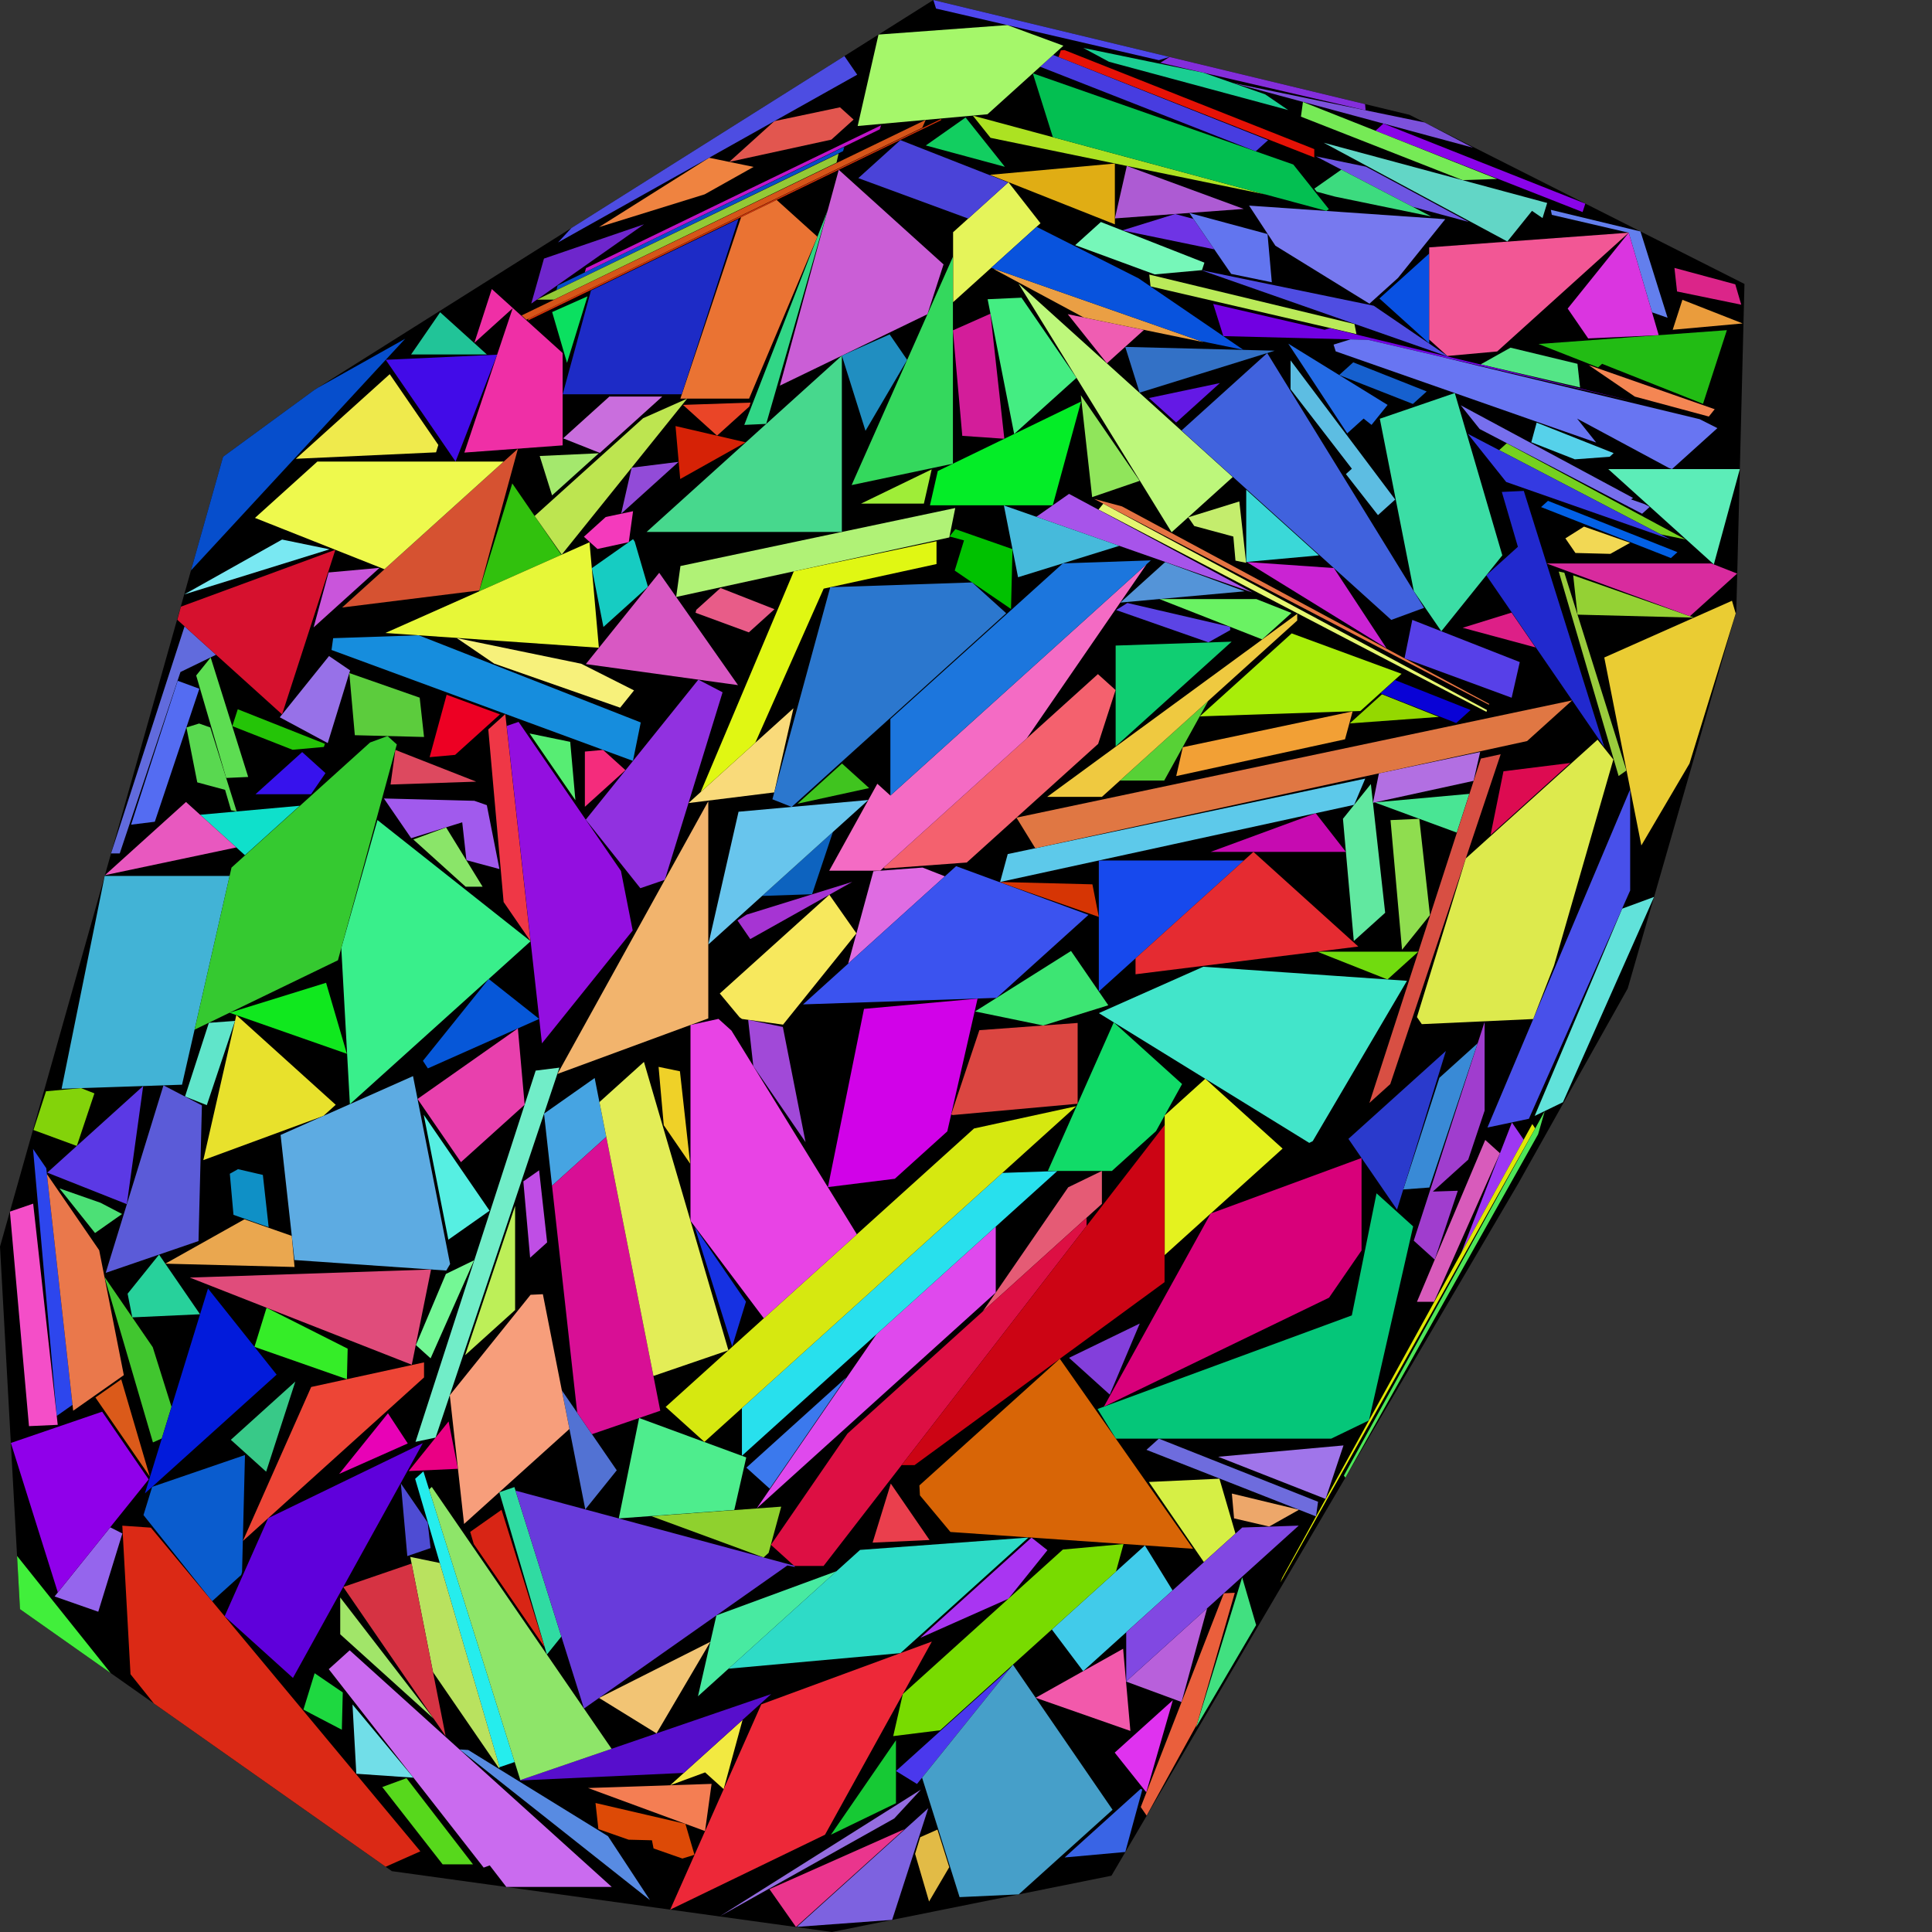 <?xml version="1.0" encoding="utf-8"?><svg id="zoom-svg" xmlns="http://www.w3.org/2000/svg" viewBox="0 0 100 100" width="100%" height="100%" teamName="SmartPlacer" nbItem="293" value="293" best="293" nameSolution="jigsaw_cf1_fa228ab6_337.cgshop2024_instance.sol293.json" areacontainer="1.65462e+16" areaoccupied="1.28616e+16"><rect x="0" y="0" width="100" height="100" fill="#333333" stroke="none"/><polygon points="43.062,100 20.282,96.851 1.035,83.29 0,64.524 11.547,23.64 16.262,20.188 48.311,0 72.953,5.942 90.293,14.697 89.871,31.643 84.25,51.163 78.583,61.261 57.528,97.087 " fill="black" stroke-width="0.5" /><polygon points="35.322,12.712 27.319,16.594 27.364,16.491 35.376,12.614 47.03,6.974 48.712,6.16 48.713,6.218 46.969,7.063 " fill="rgb(216,50,8)" colorValue="rgb(127,127,0)" colorValueArea="rgb(0,255,0)" colorIndice="rgb(216,50,8)" ></polygon><polygon points="28.579,16.152 30.409,15.339 29.349,18.782 " fill="rgb(11,224,96)" colorValue="rgb(127,127,0)" colorValueArea="rgb(117,137,0)" colorIndice="rgb(11,224,96)" ></polygon><polygon points="87.081,15.517 90.199,16.741 86.579,17.069 " fill="rgb(234,156,60)" colorValue="rgb(127,127,0)" colorValueArea="rgb(117,137,0)" colorIndice="rgb(234,156,60)" ></polygon><polygon points="4.919,63.821 3.079,61.512 5.205,62.256 6.318,62.837 " fill="rgb(76,224,118)" colorValue="rgb(127,127,0)" colorValueArea="rgb(117,137,0)" colorIndice="rgb(76,224,118)" ></polygon><polygon points="75.707,32.494 78.24,31.708 79.477,33.51 " fill="rgb(221,31,135)" colorValue="rgb(127,127,0)" colorValueArea="rgb(119,135,0)" colorIndice="rgb(221,31,135)" ></polygon><polygon points="45.537,6.694 30.27,14.099 30.331,13.877 45.604,6.486 " fill="rgb(192,20,201)" colorValue="rgb(127,127,0)" colorValueArea="rgb(122,132,0)" colorIndice="rgb(192,20,201)" ></polygon><polygon points="32.693,24.208 35.124,23.905 32.15,26.591 " fill="rgb(146,75,216)" colorValue="rgb(127,127,0)" colorValueArea="rgb(122,132,0)" colorIndice="rgb(146,75,216)" ></polygon><polygon points="60.877,21.871 59.471,20.602 63.14,19.828 " fill="rgb(100,25,229)" colorValue="rgb(127,127,0)" colorValueArea="rgb(124,130,0)" colorIndice="rgb(100,25,229)" ></polygon><polygon points="83.351,28.668 81.544,28.622 81.024,27.865 81.987,27.258 84.375,28.094 " fill="rgb(242,216,84)" colorValue="rgb(127,127,0)" colorValueArea="rgb(125,129,0)" colorIndice="rgb(242,216,84)" ></polygon><polygon points="47.82,26.066 44.569,26.066 48.224,24.294 " fill="rgb(159,237,56)" colorValue="rgb(127,127,0)" colorValueArea="rgb(125,129,0)" colorIndice="rgb(159,237,56)" ></polygon><polygon points="43.582,39.521 44.988,40.791 41.282,41.599 " fill="rgb(64,196,31)" colorValue="rgb(127,127,0)" colorValueArea="rgb(127,127,0)" colorIndice="rgb(64,196,31)" ></polygon><polygon points="28.858,14.782 43.699,7.6 43.639,7.821 28.805,15.015 " fill="rgb(8,75,201)" colorValue="rgb(127,127,0)" colorValueArea="rgb(128,126,0)" colorIndice="rgb(8,75,201)" ></polygon><polygon points="35.35,20.957 38.849,20.839 38.783,21.043 37.114,22.55 " fill="rgb(234,69,39)" colorValue="rgb(127,127,0)" colorValueArea="rgb(131,123,0)" colorIndice="rgb(234,69,39)" ></polygon><polygon points="86.824,28.58 86.486,28.885 79.765,26.246 80.123,25.923 " fill="rgb(2,96,229)" colorValue="rgb(127,127,0)" colorValueArea="rgb(131,123,0)" colorIndice="rgb(2,96,229)" ></polygon><polygon points="31.354,26.759 32.767,26.46 32.546,28.062 30.925,28.415 30.222,27.781 " fill="rgb(244,58,188)" colorValue="rgb(127,127,0)" colorValueArea="rgb(133,121,0)" colorIndice="rgb(244,58,188)" ></polygon><polygon points="22.139,78.81 22.286,80.129 21.082,80.542 20.748,76.784 " fill="rgb(78,76,211)" colorValue="rgb(127,127,0)" colorValueArea="rgb(134,120,0)" colorIndice="rgb(78,76,211)" ></polygon><polygon points="29.514,38.398 29.783,41.418 27.411,37.965 " fill="rgb(87,237,115)" colorValue="rgb(127,127,0)" colorValueArea="rgb(135,119,0)" colorIndice="rgb(87,237,115)" ></polygon><polygon points="23.22,73.573 23.703,76.024 21.154,76.142 " fill="rgb(234,0,132)" colorValue="rgb(127,127,0)" colorValueArea="rgb(136,118,0)" colorIndice="rgb(234,0,132)" ></polygon><polygon points="30.994,23.461 28.575,25.641 27.935,23.602 " fill="rgb(164,232,109)" colorValue="rgb(127,127,0)" colorValueArea="rgb(137,117,0)" colorIndice="rgb(164,232,109)" ></polygon><polygon points="74.475,37.107 69.863,37.443 71.531,35.938 " fill="rgb(148,216,0)" colorValue="rgb(127,127,0)" colorValueArea="rgb(138,116,0)" colorIndice="rgb(148,216,0)" ></polygon><polygon points="75.629,64.86 78.256,58.101 78.866,58.988 " fill="rgb(158,55,242)" colorValue="rgb(127,127,0)" colorValueArea="rgb(139,115,0)" colorIndice="rgb(158,55,242)" ></polygon><polygon points="37.262,99.185 47.667,92.63 46.285,94.125 " fill="rgb(148,109,224)" colorValue="rgb(127,127,0)" colorValueArea="rgb(140,114,0)" colorIndice="rgb(148,109,224)" ></polygon><polygon points="65.692,79.013 63.875,78.591 63.761,77.306 67.236,78.144 " fill="rgb(237,167,106)" colorValue="rgb(127,127,0)" colorValueArea="rgb(142,112,0)" colorIndice="rgb(237,167,106)" ></polygon><polygon points="82.229,18.898 88.753,21.181 88.449,21.56 84.618,20.528 " fill="rgb(244,134,83)" colorValue="rgb(127,127,0)" colorValueArea="rgb(147,107,0)" colorIndice="rgb(244,134,83)" ></polygon><polygon points="88.377,14.328 89.818,14.716 90.127,15.771 88.6,15.457 86.804,15.087 86.669,13.867 " fill="rgb(219,37,137)" colorValue="rgb(127,127,0)" colorValueArea="rgb(148,106,0)" colorIndice="rgb(219,37,137)" ></polygon><polygon points="27.904,60.575 28.319,64.306 27.439,65.1 27.088,61.149 " fill="rgb(191,78,229)" colorValue="rgb(127,127,0)" colorValueArea="rgb(149,105,0)" colorIndice="rgb(191,78,229)" ></polygon><polygon points="32.373,39.862 30.273,41.759 30.273,38.901 31.214,38.815 " fill="rgb(244,44,124)" colorValue="rgb(127,127,0)" colorValueArea="rgb(149,105,0)" colorIndice="rgb(244,44,124)" ></polygon><polygon points="73.846,20.262 73.13,20.908 69.316,19.411 70.043,18.754 " fill="rgb(22,96,206)" colorValue="rgb(127,127,0)" colorValueArea="rgb(150,104,0)" colorIndice="rgb(22,96,206)" ></polygon><polygon points="20.081,73.151 21.106,74.713 17.555,76.29 " fill="rgb(232,2,182)" colorValue="rgb(127,127,0)" colorValueArea="rgb(151,103,0)" colorIndice="rgb(232,2,182)" ></polygon><polygon points="17.742,87.6 17.694,89.531 16.13,88.715 15.707,88.487 16.286,86.606 " fill="rgb(30,216,64)" colorValue="rgb(127,127,0)" colorValueArea="rgb(151,103,0)" colorIndice="rgb(30,216,64)" ></polygon><polygon points="83.523,23.454 83.315,23.643 81.514,23.775 79.26,22.891 79.537,21.874 " fill="rgb(86,209,234)" colorValue="rgb(127,127,0)" colorValueArea="rgb(153,101,0)" colorIndice="rgb(86,209,234)" ></polygon><polygon points="16.232,32.475 17.007,29.631 19.645,29.392 " fill="rgb(201,85,219)" colorValue="rgb(127,127,0)" colorValueArea="rgb(153,101,0)" colorIndice="rgb(201,85,219)" ></polygon><polygon points="79.311,58.18 79.463,58.405 66.269,81.911 66.366,81.667 " fill="rgb(224,232,4)" colorValue="rgb(127,127,0)" colorValueArea="rgb(155,99,0)" colorIndice="rgb(224,232,4)" ></polygon><polygon points="68.182,49.258 73.411,49.258 71.816,50.697 " fill="rgb(113,219,15)" colorValue="rgb(127,127,0)" colorValueArea="rgb(156,98,0)" colorIndice="rgb(113,219,15)" ></polygon><polygon points="60.061,3.247 60.536,2.948 70.656,5.389 70.685,5.71 " fill="rgb(132,46,219)" colorValue="rgb(127,127,0)" colorValueArea="rgb(156,98,0)" colorIndice="rgb(132,46,219)" ></polygon><polygon points="49.133,96.644 48.088,98.423 47.365,95.955 47.63,95.094 48.522,94.698 " fill="rgb(226,187,70)" colorValue="rgb(127,127,0)" colorValueArea="rgb(156,98,0)" colorIndice="rgb(226,187,70)" ></polygon><polygon points="64.365,27.913 64.5,29.132 63.948,29.018 63.837,27.771 61.814,27.226 61.504,26.775 63.688,26.098 64.147,25.955 " fill="rgb(196,237,109)" colorValue="rgb(127,127,0)" colorValueArea="rgb(157,97,0)" colorIndice="rgb(196,237,109)" ></polygon><polygon points="76.117,36.75 75.372,37.423 71.448,35.883 72.206,35.199 " fill="rgb(9,2,214)" colorValue="rgb(127,127,0)" colorValueArea="rgb(157,97,0)" colorIndice="rgb(9,2,214)" ></polygon><polygon points="16.817,38.499 16.763,38.662 15.142,38.808 12.024,37.584 12.307,36.711 " fill="rgb(36,196,7)" colorValue="rgb(127,127,0)" colorValueArea="rgb(158,96,0)" colorIndice="rgb(36,196,7)" ></polygon><polygon points="85.504,13.866 85.875,15.05 86.314,16.447 85.509,16.166 85.241,15.247 84.831,13.849 84.302,12.044 80.322,11.121 80.27,10.861 84.236,11.817 84.911,11.98 84.981,12.201 " fill="rgb(99,127,237)" colorValue="rgb(127,127,0)" colorValueArea="rgb(159,95,0)" colorIndice="rgb(99,127,237)" ></polygon><polygon points="63.788,4.289 73.736,6.338 76.24,7.644 " fill="rgb(124,81,219)" colorValue="rgb(127,127,0)" colorValueArea="rgb(160,94,0)" colorIndice="rgb(124,81,219)" ></polygon><polygon points="38.834,48.606 38.171,47.641 38.645,47.342 44.115,45.645 " fill="rgb(166,52,211)" colorValue="rgb(127,127,0)" colorValueArea="rgb(160,94,0)" colorIndice="rgb(166,52,211)" ></polygon><polygon points="20.215,40.607 20.463,38.815 24.648,40.458 " fill="rgb(221,73,95)" colorValue="rgb(127,127,0)" colorValueArea="rgb(160,94,0)" colorIndice="rgb(221,73,95)" ></polygon><polygon points="37.827,91.249 37.457,92.606 36.496,91.739 34.687,92.405 35.96,91.255 38.435,89.021 " fill="rgb(242,233,65)" colorValue="rgb(127,127,0)" colorValueArea="rgb(161,93,0)" colorIndice="rgb(242,233,65)" ></polygon><polygon points="61.768,11.33 62.85,12.906 58.089,11.925 60.825,11.076 " fill="rgb(111,52,229)" colorValue="rgb(127,127,0)" colorValueArea="rgb(161,93,0)" colorIndice="rgb(111,52,229)" ></polygon><polygon points="80.97,29.643 84.184,39.881 83.779,40.166 80.68,29.583 " fill="rgb(154,204,61)" colorValue="rgb(127,127,0)" colorValueArea="rgb(161,93,0)" colorIndice="rgb(154,204,61)" ></polygon><polygon points="6.276,71.395 7.753,76.425 4.939,72.334 " fill="rgb(219,90,26)" colorValue="rgb(127,127,0)" colorValueArea="rgb(163,91,0)" colorIndice="rgb(219,90,26)" ></polygon><polygon points="51.706,45.65 56.543,45.773 56.875,47.459 " fill="rgb(214,53,4)" colorValue="rgb(127,127,0)" colorValueArea="rgb(163,91,0)" colorIndice="rgb(214,53,4)" ></polygon><polygon points="47.92,7.529 49.979,6.081 52.012,8.634 " fill="rgb(18,206,96)" colorValue="rgb(127,127,0)" colorValueArea="rgb(164,90,0)" colorIndice="rgb(18,206,96)" ></polygon><polygon points="73.123,10.706 68.114,8.094 70.702,8.628 76.019,11.487 " fill="rgb(109,86,226)" colorValue="rgb(127,127,0)" colorValueArea="rgb(164,90,0)" colorIndice="rgb(109,86,226)" ></polygon><polygon points="39.448,46.373 43.111,43.065 42.033,46.286 " fill="rgb(13,99,191)" colorValue="rgb(127,127,0)" colorValueArea="rgb(164,90,0)" colorIndice="rgb(13,99,191)" ></polygon><polygon points="59.212,17.075 57.293,18.805 55.267,16.262 " fill="rgb(239,93,178)" colorValue="rgb(127,127,0)" colorValueArea="rgb(166,88,0)" colorIndice="rgb(239,93,178)" ></polygon><polygon points="15.641,38.928 16.847,40.017 16.096,41.11 13.224,41.11 " fill="rgb(55,18,237)" colorValue="rgb(127,127,0)" colorValueArea="rgb(166,88,0)" colorIndice="rgb(55,18,237)" ></polygon><polygon points="48.31,0.001 60.529,2.946 59.984,3.116 48.449,0.443 " fill="rgb(79,71,237)" colorValue="rgb(127,127,0)" colorValueArea="rgb(166,88,0)" colorIndice="rgb(79,71,237)" ></polygon><polygon points="79.958,57.507 79.612,58.71 69.635,76.486 69.559,76.374 " fill="rgb(78,229,88)" colorValue="rgb(127,127,0)" colorValueArea="rgb(167,87,0)" colorIndice="rgb(78,229,88)" ></polygon><polygon points="58.075,26.212 77.09,36.437 77.059,36.475 56.627,25.822 " fill="rgb(229,115,66)" colorValue="rgb(127,127,0)" colorValueArea="rgb(167,87,0)" colorIndice="rgb(229,115,66)" ></polygon><polygon points="21.394,43.451 23.091,42.827 24.98,45.896 24.101,45.896 " fill="rgb(138,229,105)" colorValue="rgb(127,127,0)" colorValueArea="rgb(168,86,0)" colorIndice="rgb(138,229,105)" ></polygon><polygon points="22.782,16.163 25.201,18.348 21.278,18.348 " fill="rgb(33,196,152)" colorValue="rgb(127,127,0)" colorValueArea="rgb(168,86,0)" colorIndice="rgb(33,196,152)" ></polygon><polygon points="62.547,33.248 57.772,31.576 58.352,31.21 63.664,32.442 63.679,32.613 " fill="rgb(92,68,229)" colorValue="rgb(127,127,0)" colorValueArea="rgb(168,86,0)" colorIndice="rgb(92,68,229)" ></polygon><polygon points="85.956,27.658 77.595,23.298 77.988,22.944 87.25,27.924 " fill="rgb(117,209,31)" colorValue="rgb(127,127,0)" colorValueArea="rgb(169,85,0)" colorIndice="rgb(117,209,31)" ></polygon><polygon points="35.193,55.449 35.724,60.234 34.356,58.242 34.088,55.221 " fill="rgb(239,209,40)" colorValue="rgb(127,127,0)" colorValueArea="rgb(170,84,0)" colorIndice="rgb(239,209,40)" ></polygon><polygon points="12.319,60.516 13.606,60.814 13.906,63.518 12.085,62.88 11.896,60.753 " fill="rgb(15,144,198)" colorValue="rgb(127,127,0)" colorValueArea="rgb(170,84,0)" colorIndice="rgb(15,144,198)" ></polygon><polygon points="48.113,79.711 45.166,79.846 46.107,76.79 " fill="rgb(234,63,77)" colorValue="rgb(127,127,0)" colorValueArea="rgb(171,83,0)" colorIndice="rgb(234,63,77)" ></polygon><polygon points="35.957,63.506 38.612,67.373 37.899,69.691 " fill="rgb(22,49,226)" colorValue="rgb(127,127,0)" colorValueArea="rgb(171,83,0)" colorIndice="rgb(22,49,226)" ></polygon><polygon points="68.727,10.077 68.155,9.923 68.028,9.764 69.428,8.78 69.896,9.024 74.076,11.203 69.103,10.178 " fill="rgb(61,219,127)" colorValue="rgb(127,127,0)" colorValueArea="rgb(173,81,0)" colorIndice="rgb(61,219,127)" ></polygon><polygon points="22.449,88.961 17.61,84.591 17.61,82.685 " fill="rgb(161,229,105)" colorValue="rgb(127,127,0)" colorValueArea="rgb(174,80,0)" colorIndice="rgb(161,229,105)" ></polygon><polygon points="60.26,40.4 57.973,40.4 62.541,36.275 " fill="rgb(87,209,54)" colorValue="rgb(127,127,0)" colorValueArea="rgb(176,78,0)" colorIndice="rgb(87,209,54)" ></polygon><polygon points="11.922,40.956 12.25,41.998 11.96,41.938 11.651,40.883 10.21,40.495 9.65,37.653 10.305,37.449 10.684,37.582 10.885,37.653 " fill="rgb(89,216,80)" colorValue="rgb(127,127,0)" colorValueArea="rgb(176,78,0)" colorIndice="rgb(89,216,80)" ></polygon><polygon points="75.403,43.095 71.158,41.533 76.052,41.09 " fill="rgb(73,229,148)" colorValue="rgb(127,127,0)" colorValueArea="rgb(177,77,0)" colorIndice="rgb(73,229,148)" ></polygon><polygon points="14.6,27.927 17.056,28.433 9.537,30.767 " fill="rgb(121,232,242)" colorValue="rgb(127,127,0)" colorValueArea="rgb(177,77,0)" colorIndice="rgb(121,232,242)" ></polygon><polygon points="21.526,69.619 23.079,65.94 24.541,65.231 22.288,70.307 " fill="rgb(116,247,149)" colorValue="rgb(127,127,0)" colorValueArea="rgb(178,76,0)" colorIndice="rgb(116,247,149)" ></polygon><polygon points="35.207,24.794 34.965,22.053 38.593,22.895 " fill="rgb(214,34,6)" colorValue="rgb(127,127,0)" colorValueArea="rgb(179,75,0)" colorIndice="rgb(214,34,6)" ></polygon><polygon points="47.463,92.338 46.375,91.667 52.293,86.331 " fill="rgb(74,56,237)" colorValue="rgb(127,127,0)" colorValueArea="rgb(179,75,0)" colorIndice="rgb(74,56,237)" ></polygon><polygon points="38.76,32.731 36,31.716 36.041,31.564 37.293,30.434 40.088,31.532 " fill="rgb(232,92,136)" colorValue="rgb(127,127,0)" colorValueArea="rgb(179,75,0)" colorIndice="rgb(232,92,136)" ></polygon><polygon points="56.089,16.43 51.458,13.94 51.478,13.922 62.302,17.711 " fill="rgb(234,159,68)" colorValue="rgb(127,127,0)" colorValueArea="rgb(179,75,0)" colorIndice="rgb(234,159,68)" ></polygon><polygon points="58.245,95.858 55.107,96.142 59.037,92.594 59.126,92.627 " fill="rgb(57,100,229)" colorValue="rgb(127,127,0)" colorValueArea="rgb(183,71,0)" colorIndice="rgb(57,100,229)" ></polygon><polygon points="78.183,17.995 81.649,18.831 81.784,20.054 76.637,18.861 " fill="rgb(84,229,135)" colorValue="rgb(127,127,0)" colorValueArea="rgb(184,70,0)" colorIndice="rgb(84,229,135)" ></polygon><polygon points="21.4,92.013 18.443,91.809 18.245,88.224 " fill="rgb(113,222,232)" colorValue="rgb(127,127,0)" colorValueArea="rgb(185,69,0)" colorIndice="rgb(113,222,232)" ></polygon><polygon points="9.577,56.755 10.811,52.941 12.164,52.842 10.705,57.202 " fill="rgb(96,229,202)" colorValue="rgb(127,127,0)" colorValueArea="rgb(185,69,0)" colorIndice="rgb(96,229,202)" ></polygon><polygon points="57.697,90.715 60.706,88.002 59.333,92.768 " fill="rgb(223,50,239)" colorValue="rgb(127,127,0)" colorValueArea="rgb(185,69,0)" colorIndice="rgb(223,50,239)" ></polygon><polygon points="55.333,70.281 58.994,68.505 57.441,72.184 " fill="rgb(131,63,219)" colorValue="rgb(127,127,0)" colorValueArea="rgb(186,68,0)" colorIndice="rgb(131,63,219)" ></polygon><polygon points="71.607,6.397 82.056,10.54 81.915,10.976 71.195,6.768 " fill="rgb(137,4,232)" colorValue="rgb(127,127,0)" colorValueArea="rgb(187,67,0)" colorIndice="rgb(137,4,232)" ></polygon><polygon points="27.498,15.713 28.156,13.384 33.335,11.609 " fill="rgb(110,38,204)" colorValue="rgb(127,127,0)" colorValueArea="rgb(187,67,0)" colorIndice="rgb(110,38,204)" ></polygon><polygon points="57.106,26.072 76.967,36.752 76.938,36.846 56.858,26.376 " fill="rgb(229,247,113)" colorValue="rgb(127,127,0)" colorValueArea="rgb(187,67,0)" colorIndice="rgb(229,247,113)" ></polygon><polygon points="46.375,90.074 46.375,93.335 43.01,94.963 " fill="rgb(22,201,52)" colorValue="rgb(127,127,0)" colorValueArea="rgb(187,67,0)" colorIndice="rgb(22,201,52)" ></polygon><polygon points="66.678,5.697 57.401,3.197 56.071,2.482 62.284,3.763 65.484,4.883 " fill="rgb(26,206,146)" colorValue="rgb(127,127,0)" colorValueArea="rgb(187,67,0)" colorIndice="rgb(26,206,146)" ></polygon><polygon points="11.948,74.524 15.286,71.51 13.776,76.174 " fill="rgb(56,201,136)" colorValue="rgb(127,127,0)" colorValueArea="rgb(188,66,0)" colorIndice="rgb(56,201,136)" ></polygon><polygon points="77.819,39.922 81.281,39.491 77.151,43.22 " fill="rgb(221,11,81)" colorValue="rgb(127,127,0)" colorValueArea="rgb(188,66,0)" colorIndice="rgb(221,11,81)" ></polygon><polygon points="43.801,71.298 39.84,77.054 38.633,75.965 " fill="rgb(59,121,237)" colorValue="rgb(127,127,0)" colorValueArea="rgb(189,65,0)" colorIndice="rgb(59,121,237)" ></polygon><polygon points="65.017,84.113 61.903,89.412 64.294,81.645 " fill="rgb(65,224,128)" colorValue="rgb(127,127,0)" colorValueArea="rgb(191,63,0)" colorIndice="rgb(65,224,128)" ></polygon><polygon points="81.833,24.942 76.587,22.206 75.607,20.977 84.528,25.773 84.422,25.848 85.121,26.093 85.389,26.237 84.996,26.591 84.06,26.103 " fill="rgb(119,111,237)" colorValue="rgb(127,127,0)" colorValueArea="rgb(190,64,0)" colorIndice="rgb(119,111,237)" ></polygon><polygon points="70.21,17.294 59.553,14.824 59.486,14.212 70.107,16.773 " fill="rgb(186,234,89)" colorValue="rgb(127,127,0)" colorValueArea="rgb(191,63,0)" colorIndice="rgb(186,234,89)" ></polygon><polygon points="10.36,42.172 15.514,41.706 12.678,44.266 " fill="rgb(15,224,203)" colorValue="rgb(127,127,0)" colorValueArea="rgb(192,62,0)" colorIndice="rgb(15,224,203)" ></polygon><polygon points="73.974,13.123 73.974,17.775 71.398,15.449 " fill="rgb(9,81,226)" colorValue="rgb(127,127,0)" colorValueArea="rgb(193,61,0)" colorIndice="rgb(9,81,226)" ></polygon><polygon points="68.027,7.718 68.027,8.15 54.791,2.954 54.907,2.608 55.096,2.591 " fill="rgb(229,18,6)" colorValue="rgb(127,127,0)" colorValueArea="rgb(193,61,0)" colorIndice="rgb(229,18,6)" ></polygon><polygon points="60.31,29.092 64.425,30.606 57.988,31.189 " fill="rgb(84,148,216)" colorValue="rgb(127,127,0)" colorValueArea="rgb(194,60,0)" colorIndice="rgb(84,148,216)" ></polygon><polygon points="87.681,31.969 81.653,31.814 81.427,29.779 " fill="rgb(148,209,52)" colorValue="rgb(127,127,0)" colorValueArea="rgb(194,60,0)" colorIndice="rgb(148,209,52)" ></polygon><polygon points="23.556,39.072 22.237,39.191 23.118,35.96 25.878,36.975 " fill="rgb(237,0,35)" colorValue="rgb(127,127,0)" colorValueArea="rgb(195,59,0)" colorIndice="rgb(237,0,35)" ></polygon><polygon points="38.524,21.993 42.843,10.881 39.658,21.941 " fill="rgb(49,214,134)" colorValue="rgb(127,127,0)" colorValueArea="rgb(195,59,0)" colorIndice="rgb(49,214,134)" ></polygon><polygon points="5.727,86.596 1.035,83.29 0.883,80.534 " fill="rgb(65,239,59)" colorValue="rgb(127,127,0)" colorValueArea="rgb(195,59,0)" colorIndice="rgb(65,239,59)" ></polygon><polygon points="30.295,78.127 29.08,71.963 31.923,76.103 " fill="rgb(82,114,211)" colorValue="rgb(127,127,0)" colorValueArea="rgb(196,58,0)" colorIndice="rgb(82,114,211)" ></polygon><polygon points="2.382,56.484 4.192,56.32 4.887,56.593 3.976,59.314 1.733,58.489 " fill="rgb(131,211,10)" colorValue="rgb(127,127,0)" colorValueArea="rgb(196,58,0)" colorIndice="rgb(131,211,10)" ></polygon><polygon points="10.904,34.031 12.846,40.215 11.708,40.267 10.155,34.963 " fill="rgb(93,221,82)" colorValue="rgb(127,127,0)" colorValueArea="rgb(196,58,0)" colorIndice="rgb(93,221,82)" ></polygon><polygon points="43.298,8.419 28.68,15.509 27.791,15.509 43.404,7.952 " fill="rgb(147,201,54)" colorValue="rgb(127,127,0)" colorValueArea="rgb(197,57,0)" colorIndice="rgb(147,201,54)" ></polygon><polygon points="5.704,79.053 6.334,79.372 5.086,83.423 2.826,82.632 " fill="rgb(149,101,237)" colorValue="rgb(127,127,0)" colorValueArea="rgb(199,55,0)" colorIndice="rgb(149,101,237)" ></polygon><polygon points="24.482,96.499 22.911,96.499 19.787,92.497 21.04,92.036 " fill="rgb(87,216,28)" colorValue="rgb(127,127,0)" colorValueArea="rgb(200,54,0)" colorIndice="rgb(87,216,28)" ></polygon><polygon points="58.989,24.888 56.529,25.731 55.943,20.453 " fill="rgb(144,229,91)" colorValue="rgb(127,127,0)" colorValueArea="rgb(200,54,0)" colorIndice="rgb(144,229,91)" ></polygon><polygon points="8.233,64.938 10.354,68.026 6.847,68.187 6.605,66.962 " fill="rgb(39,209,155)" colorValue="rgb(127,127,0)" colorValueArea="rgb(201,53,0)" colorIndice="rgb(39,209,155)" ></polygon><polygon points="59.503,8.45 65.51,10.068 59.16,8.761 51.269,7.134 50.352,5.984 " fill="rgb(172,226,34)" colorValue="rgb(127,127,0)" colorValueArea="rgb(201,53,0)" colorIndice="rgb(172,226,34)" ></polygon><polygon points="41.888,9.447 27.243,16.55 26.997,16.327 42.061,9.037 47.916,6.203 47.735,6.611 " fill="rgb(214,85,25)" colorValue="rgb(127,127,0)" colorValueArea="rgb(201,53,0)" colorIndice="rgb(214,85,25)" ></polygon><polygon points="29.146,22.688 31.541,20.525 34.278,20.525 31.047,23.442 " fill="rgb(201,110,221)" colorValue="rgb(127,127,0)" colorValueArea="rgb(202,52,0)" colorIndice="rgb(201,110,221)" ></polygon><polygon points="68.222,77.731 68.117,78.489 59.34,75.043 59.982,74.464 " fill="rgb(110,108,221)" colorValue="rgb(127,127,0)" colorValueArea="rgb(202,52,0)" colorIndice="rgb(110,108,221)" ></polygon><polygon points="26.662,66.517 26.662,67.808 24.086,70.134 24.08,70.129 25.273,66.564 25.813,64.953 26.662,62.416 26.662,64.186 " fill="rgb(189,239,88)" colorValue="rgb(127,127,0)" colorValueArea="rgb(202,52,0)" colorIndice="rgb(189,239,88)" ></polygon><polygon points="68.101,42.092 69.663,44.093 62.664,44.093 " fill="rgb(198,11,177)" colorValue="rgb(127,127,0)" colorValueArea="rgb(202,52,0)" colorIndice="rgb(198,11,177)" ></polygon><polygon points="68.267,28.746 64.504,29.087 64.504,25.347 " fill="rgb(58,216,216)" colorValue="rgb(127,127,0)" colorValueArea="rgb(202,52,0)" colorIndice="rgb(58,216,216)" ></polygon><polygon points="66.845,31.727 65.33,33.095 60.011,31.007 65.028,31.007 " fill="rgb(106,242,99)" colorValue="rgb(127,127,0)" colorValueArea="rgb(202,52,0)" colorIndice="rgb(106,242,99)" ></polygon><polygon points="77.489,9.263 75.705,9.323 67.336,6.038 67.44,5.279 " fill="rgb(118,234,86)" colorValue="rgb(127,127,0)" colorValueArea="rgb(204,50,0)" colorIndice="rgb(118,234,86)" ></polygon><polygon points="36.473,10.059 31.002,11.756 36.703,8.165 39.005,8.639 " fill="rgb(239,131,64)" colorValue="rgb(127,127,0)" colorValueArea="rgb(204,50,0)" colorIndice="rgb(239,131,64)" ></polygon><polygon points="71.55,20.791 71.822,20.959 70.99,21.992 70.579,21.666 69.731,22.431 67.768,19.442 66.682,17.789 " fill="rgb(36,107,229)" colorValue="rgb(127,127,0)" colorValueArea="rgb(204,50,0)" colorIndice="rgb(36,107,229)" ></polygon><polygon points="35.741,95.305 35.946,96.004 35.321,96.197 33.828,95.675 33.745,95.253 32.536,95.222 30.973,94.675 30.823,93.323 33.486,93.941 35.477,94.402 " fill="rgb(221,74,6)" colorValue="rgb(127,127,0)" colorValueArea="rgb(205,49,0)" colorIndice="rgb(221,74,6)" ></polygon><polygon points="67.188,17.496 63.319,17.397 62.796,15.732 68.563,17.069 68.836,16.985 71.404,17.604 84.64,20.796 70.804,17.588 " fill="rgb(113,0,226)" colorValue="rgb(127,127,0)" colorValueArea="rgb(205,49,0)" colorIndice="rgb(113,0,226)" ></polygon><polygon points="32.766,27.907 32.853,28.035 33.538,30.373 31.233,32.452 30.632,29.408 " fill="rgb(22,204,194)" colorValue="rgb(127,127,0)" colorValueArea="rgb(205,49,0)" colorIndice="rgb(22,204,194)" ></polygon><polygon points="11.182,33.89 9.341,34.783 6.198,44.173 5.748,44.173 8.684,35.101 8.718,34.997 9.553,32.419 9.998,32.821 11.12,33.834 " fill="rgb(97,107,221)" colorValue="rgb(127,127,0)" colorValueArea="rgb(205,49,0)" colorIndice="rgb(97,107,221)" ></polygon><polygon points="52.401,28.645 52.33,31.521 49.416,29.533 49.897,27.971 49.146,27.768 49.45,27.389 50.015,27.587 52.407,28.424 " fill="rgb(0,193,0)" colorValue="rgb(127,127,0)" colorValueArea="rgb(205,49,0)" colorIndice="rgb(0,193,0)" ></polygon><polygon points="76.273,40.417 71.064,41.553 71.372,40.029 76.613,38.923 " fill="rgb(178,111,226)" colorValue="rgb(127,127,0)" colorValueArea="rgb(206,48,0)" colorIndice="rgb(178,111,226)" ></polygon><polygon points="43.032,7.227 37.746,8.379 40.08,6.271 43.479,5.554 44.182,6.189 " fill="rgb(226,86,79)" colorValue="rgb(127,127,0)" colorValueArea="rgb(207,47,0)" colorIndice="rgb(226,86,79)" ></polygon><polygon points="28.306,85.64 25.846,77.239 26.626,76.971 29.056,84.708 " fill="rgb(48,219,162)" colorValue="rgb(127,127,0)" colorValueArea="rgb(207,47,0)" colorIndice="rgb(48,219,162)" ></polygon><polygon points="77.96,24.947 75.972,22.453 86.464,27.923 " fill="rgb(52,58,226)" colorValue="rgb(127,127,0)" colorValueArea="rgb(207,47,0)" colorIndice="rgb(52,58,226)" ></polygon><polygon points="61.158,88.096 58.283,87.036 62.48,83.246 " fill="rgb(184,96,219)" colorValue="rgb(127,127,0)" colorValueArea="rgb(207,47,0)" colorIndice="rgb(184,96,219)" ></polygon><polygon points="54.215,80.237 52.511,82.356 52.195,82.749 47.635,84.775 51.695,81.114 53.391,79.586 " fill="rgb(169,53,242)" colorValue="rgb(127,127,0)" colorValueArea="rgb(207,47,0)" colorIndice="rgb(169,53,242)" ></polygon><polygon points="25.96,78.147 28.197,85.27 24.522,79.918 24.338,79.289 " fill="rgb(216,37,21)" colorValue="rgb(127,127,0)" colorValueArea="rgb(207,47,0)" colorIndice="rgb(216,37,21)" ></polygon><polygon points="65.607,12.115 65.829,14.61 63.725,14.177 61.561,11.024 " fill="rgb(98,117,239)" colorValue="rgb(127,127,0)" colorValueArea="rgb(208,46,0)" colorIndice="rgb(98,117,239)" ></polygon><polygon points="36.831,92.333 36.493,94.776 30.438,92.548 " fill="rgb(244,126,83)" colorValue="rgb(127,127,0)" colorValueArea="rgb(208,46,0)" colorIndice="rgb(244,126,83)" ></polygon><polygon points="77.638,59.691 74.226,67.382 73.341,67.382 76.876,59.003 " fill="rgb(216,91,187)" colorValue="rgb(127,127,0)" colorValueArea="rgb(208,46,0)" colorIndice="rgb(216,91,187)" ></polygon><polygon points="40.52,53.155 41.696,59.119 38.99,55.178 38.724,52.785 " fill="rgb(161,73,216)" colorValue="rgb(127,127,0)" colorValueArea="rgb(208,46,0)" colorIndice="rgb(161,73,216)" ></polygon><polygon points="23.207,64.166 21.932,57.702 25.34,62.666 " fill="rgb(86,239,226)" colorValue="rgb(127,127,0)" colorValueArea="rgb(208,46,0)" colorIndice="rgb(86,239,226)" ></polygon><polygon points="18.122,34.7 16.964,38.462 14.481,37.127 17.031,33.956 " fill="rgb(151,113,232)" colorValue="rgb(127,127,0)" colorValueArea="rgb(210,44,0)" colorIndice="rgb(151,113,232)" ></polygon><polygon points="74.974,18.465 62.177,13.986 71.105,15.825 " fill="rgb(79,77,226)" colorValue="rgb(127,127,0)" colorValueArea="rgb(210,44,0)" colorIndice="rgb(79,77,226)" ></polygon><polygon points="56.98,11.49 62.34,13.594 62.215,13.982 59.768,14.203 55.652,12.689 " fill="rgb(118,247,185)" colorValue="rgb(127,127,0)" colorValueArea="rgb(210,44,0)" colorIndice="rgb(118,247,185)" ></polygon><polygon points="71.411,24.787 72.215,25.857 71.618,26.396 71.323,26.663 69.664,24.539 69.972,24.261 68.009,21.715 66.799,20.146 66.799,18.653 70.594,23.7 " fill="rgb(93,189,226)" colorValue="rgb(127,127,0)" colorValueArea="rgb(211,43,0)" colorIndice="rgb(93,189,226)" ></polygon><polygon points="43.575,18.407 46.048,17.308 46.955,18.628 44.798,22.299 " fill="rgb(32,142,193)" colorValue="rgb(127,127,0)" colorValueArea="rgb(212,42,0)" colorIndice="rgb(32,142,193)" ></polygon><polygon points="68.612,77.584 63.053,75.402 69.539,74.815 " fill="rgb(160,117,234)" colorValue="rgb(127,127,0)" colorValueArea="rgb(213,41,0)" colorIndice="rgb(160,117,234)" ></polygon><polygon points="23.786,90.549 24.237,90.58 31.47,95.041 33.642,98.348 " fill="rgb(88,139,226)" colorValue="rgb(127,127,0)" colorValueArea="rgb(213,41,0)" colorIndice="rgb(88,139,226)" ></polygon><polygon points="13.172,69.713 13.797,67.688 17.995,69.807 17.956,71.387 " fill="rgb(53,237,40)" colorValue="rgb(127,127,0)" colorValueArea="rgb(213,41,0)" colorIndice="rgb(53,237,40)" ></polygon><polygon points="9.196,35.236 10.318,35.649 8.013,42.533 6.785,42.685 " fill="rgb(84,108,242)" colorValue="rgb(127,127,0)" colorValueArea="rgb(213,41,0)" colorIndice="rgb(84,108,242)" ></polygon><polygon points="39.784,80.376 39.522,80.613 33.719,78.478 40.436,77.984 " fill="rgb(143,209,46)" colorValue="rgb(127,127,0)" colorValueArea="rgb(213,41,0)" colorIndice="rgb(143,209,46)" ></polygon><polygon points="8.877,72.821 8.374,74.456 7.916,74.659 5.406,66.088 7.906,69.729 " fill="rgb(65,198,47)" colorValue="rgb(127,127,0)" colorValueArea="rgb(213,41,0)" colorIndice="rgb(65,198,47)" ></polygon><polygon points="58.325,8.589 64.375,10.814 57.706,11.305 " fill="rgb(173,91,211)" colorValue="rgb(127,127,0)" colorValueArea="rgb(214,40,0)" colorIndice="rgb(173,91,211)" ></polygon><polygon points="64.53,29.09 69.039,29.402 71.764,33.551 " fill="rgb(202,35,211)" colorValue="rgb(127,127,0)" colorValueArea="rgb(214,40,0)" colorIndice="rgb(202,35,211)" ></polygon><polygon points="41.199,99.739 39.827,97.782 46.813,94.677 " fill="rgb(234,53,141)" colorValue="rgb(127,127,0)" colorValueArea="rgb(214,40,0)" colorIndice="rgb(234,53,141)" ></polygon><polygon points="76.485,53.997 73.984,61.466 72.632,61.566 74.502,55.787 " fill="rgb(57,138,214)" colorValue="rgb(127,127,0)" colorValueArea="rgb(214,40,0)" colorIndice="rgb(57,138,214)" ></polygon><polygon points="55.29,61.454 57.034,60.608 57.034,62.313 50.864,67.884 " fill="rgb(229,91,117)" colorValue="rgb(127,127,0)" colorValueArea="rgb(214,40,0)" colorIndice="rgb(229,91,117)" ></polygon><polygon points="58.242,17.955 65.98,18.152 58.986,20.323 " fill="rgb(51,113,198)" colorValue="rgb(127,127,0)" colorValueArea="rgb(215,39,0)" colorIndice="rgb(51,113,198)" ></polygon><polygon points="72.569,49.16 71.973,42.449 73.462,42.381 74.014,47.362 " fill="rgb(143,221,79)" colorValue="rgb(127,127,0)" colorValueArea="rgb(215,39,0)" colorIndice="rgb(143,221,79)" ></polygon><polygon points="21.723,36.111 21.948,38.146 18.366,38.054 18.08,34.837 " fill="rgb(92,204,61)" colorValue="rgb(127,127,0)" colorValueArea="rgb(216,38,0)" colorIndice="rgb(92,204,61)" ></polygon><polygon points="40.077,41.014 35.636,41.566 41.069,36.661 " fill="rgb(249,218,122)" colorValue="rgb(127,127,0)" colorValueArea="rgb(216,38,0)" colorIndice="rgb(249,218,122)" ></polygon><polygon points="2.937,73.288 1.71,59.469 2.394,60.465 3.754,72.714 " fill="rgb(45,70,237)" colorValue="rgb(127,127,0)" colorValueArea="rgb(216,38,0)" colorIndice="rgb(45,70,237)" ></polygon><polygon points="65.636,7.254 64.994,7.834 53.837,3.454 54.512,2.844 " fill="rgb(71,60,224)" colorValue="rgb(127,127,0)" colorValueArea="rgb(216,38,0)" colorIndice="rgb(71,60,224)" ></polygon><polygon points="36.769,84.979 33.982,89.72 31.007,87.884 " fill="rgb(242,196,116)" colorValue="rgb(127,127,0)" colorValueArea="rgb(217,37,0)" colorIndice="rgb(242,196,116)" ></polygon><polygon points="45.206,45.093 47.753,44.905 48.907,45.358 43.902,49.877 " fill="rgb(223,108,226)" colorValue="rgb(127,127,0)" colorValueArea="rgb(217,37,0)" colorIndice="rgb(223,108,226)" ></polygon><polygon points="23.64,33.026 30.082,34.354 32.818,35.735 32.099,36.63 25.575,34.346 " fill="rgb(247,241,123)" colorValue="rgb(127,127,0)" colorValueArea="rgb(218,36,0)" colorIndice="rgb(247,241,123)" ></polygon><polygon points="5.433,45.298 9.627,41.511 12.232,43.863 " fill="rgb(232,88,191)" colorValue="rgb(127,127,0)" colorValueArea="rgb(218,36,0)" colorIndice="rgb(232,88,191)" ></polygon><polygon points="12.651,63.111 15.103,63.97 15.245,65.579 8.556,65.408 " fill="rgb(234,167,79)" colorValue="rgb(127,127,0)" colorValueArea="rgb(218,36,0)" colorIndice="rgb(234,167,79)" ></polygon><polygon points="55.334,25.563 64.827,30.667 53.641,26.749 " fill="rgb(167,84,234)" colorValue="rgb(127,127,0)" colorValueArea="rgb(218,36,0)" colorIndice="rgb(167,84,234)" ></polygon><polygon points="17.955,54.544 11.883,52.418 16.878,50.869 " fill="rgb(16,232,30)" colorValue="rgb(127,127,0)" colorValueArea="rgb(218,36,0)" colorIndice="rgb(16,232,30)" ></polygon><polygon points="58.132,85.339 58.509,89.593 53.605,87.876 " fill="rgb(242,89,171)" colorValue="rgb(127,127,0)" colorValueArea="rgb(219,35,0)" colorIndice="rgb(242,89,171)" ></polygon><polygon points="59.35,93.976 59.045,93.533 63.346,82.468 63.913,82.442 61.95,89.259 " fill="rgb(234,95,60)" colorValue="rgb(127,127,0)" colorValueArea="rgb(219,35,0)" colorIndice="rgb(234,95,60)" ></polygon><polygon points="51.24,9.049 57.705,8.464 57.705,11.612 " fill="rgb(224,173,20)" colorValue="rgb(127,127,0)" colorValueArea="rgb(219,35,0)" colorIndice="rgb(224,173,20)" ></polygon><polygon points="30.78,55.798 31.381,58.843 28.573,61.374 28.159,57.642 " fill="rgb(70,164,226)" colorValue="rgb(127,127,0)" colorValueArea="rgb(220,34,0)" colorIndice="rgb(70,164,226)" ></polygon><polygon points="25.802,27.339 26.515,25.022 29.052,28.717 26.579,29.816 24.795,30.608 " fill="rgb(49,193,13)" colorValue="rgb(127,127,0)" colorValueArea="rgb(219,35,0)" colorIndice="rgb(49,193,13)" ></polygon><polygon points="57.933,28.253 52.694,29.878 51.961,26.162 " fill="rgb(70,186,219)" colorValue="rgb(127,127,0)" colorValueArea="rgb(220,34,0)" colorIndice="rgb(70,186,219)" ></polygon><polygon points="20.396,42.094 19.871,41.329 21.678,41.375 23.351,41.418 23.799,41.43 24.552,41.449 25.198,41.675 25.29,42.14 25.851,44.982 24.142,44.522 23.925,42.563 23.465,42.706 21.282,43.384 " fill="rgb(161,90,237)" colorValue="rgb(127,127,0)" colorValueArea="rgb(220,34,0)" colorIndice="rgb(161,90,237)" ></polygon><polygon points="27.909,52.739 22.146,55.3 21.89,54.909 25.296,50.672 " fill="rgb(6,87,216)" colorValue="rgb(127,127,0)" colorValueArea="rgb(220,34,0)" colorIndice="rgb(6,87,216)" ></polygon><polygon points="26.639,91.202 25.858,91.469 21.488,76.543 21.915,76.158 " fill="rgb(37,237,237)" colorValue="rgb(127,127,0)" colorValueArea="rgb(220,34,0)" colorIndice="rgb(37,237,237)" ></polygon><polygon points="63.117,76.537 63.948,79.378 62.312,80.853 59.465,76.706 " fill="rgb(214,239,69)" colorValue="rgb(127,127,0)" colorValueArea="rgb(221,33,0)" colorIndice="rgb(214,239,69)" ></polygon><polygon points="70.956,40.582 71.696,47.245 70.073,48.708 69.511,42.38 " fill="rgb(97,232,160)" colorValue="rgb(127,127,0)" colorValueArea="rgb(222,32,0)" colorIndice="rgb(97,232,160)" ></polygon><polygon points="26.067,46.688 25.274,37.756 26.154,36.963 27.458,48.713 " fill="rgb(239,55,70)" colorValue="rgb(127,127,0)" colorValueArea="rgb(222,32,0)" colorIndice="rgb(239,55,70)" ></polygon><polygon points="78.243,36.115 72.698,34.075 73.1,32.085 78.664,34.269 " fill="rgb(87,64,232)" colorValue="rgb(127,127,0)" colorValueArea="rgb(223,31,0)" colorIndice="rgb(87,64,232)" ></polygon><polygon points="37.081,83.612 43.298,81.324 36.127,87.799 " fill="rgb(72,234,161)" colorValue="rgb(127,127,0)" colorValueArea="rgb(225,29,0)" colorIndice="rgb(72,234,161)" ></polygon><polygon points="61.222,38.676 70.012,36.821 69.618,38.266 60.881,40.17 " fill="rgb(242,160,53)" colorValue="rgb(127,127,0)" colorValueArea="rgb(225,29,0)" colorIndice="rgb(242,160,53)" ></polygon><polygon points="49.323,17.099 51.266,16.236 51.984,22.71 49.808,22.559 " fill="rgb(211,29,154)" colorValue="rgb(127,127,0)" colorValueArea="rgb(226,28,0)" colorIndice="rgb(211,29,154)" ></polygon><polygon points="28.884,12.55 29.575,11.802 43.706,2.901 44.369,3.866 " fill="rgb(77,77,226)" colorValue="rgb(127,127,0)" colorValueArea="rgb(226,28,0)" colorIndice="rgb(77,77,226)" ></polygon><polygon points="73.997,61.681 76.844,52.888 76.844,57.485 75.995,60.022 74.163,61.676 75.456,61.633 74.262,65.198 73.176,64.217 73.931,61.885 " fill="rgb(160,61,206)" colorValue="rgb(127,127,0)" colorValueArea="rgb(227,27,0)" colorIndice="rgb(160,61,206)" ></polygon><polygon points="52.48,51.084 54.301,49.937 55.436,49.222 55.956,49.979 56.481,50.744 57.366,52.033 56.733,52.23 53.997,53.079 52.769,52.826 50.468,52.352 " fill="rgb(61,229,115)" colorValue="rgb(127,127,0)" colorValueArea="rgb(227,27,0)" colorIndice="rgb(61,229,115)" ></polygon><polygon points="2.446,60.695 7.411,56.212 6.566,62.328 " fill="rgb(91,57,229)" colorValue="rgb(127,127,0)" colorValueArea="rgb(228,26,0)" colorIndice="rgb(91,57,229)" ></polygon><polygon points="49.332,15.641 49.332,12.019 52.197,9.432 53.856,11.556 " fill="rgb(229,244,90)" colorValue="rgb(127,127,0)" colorValueArea="rgb(228,26,0)" colorIndice="rgb(229,244,90)" ></polygon><polygon points="85.613,46.425 80.898,57.051 79.434,57.76 83.961,47.033 " fill="rgb(97,226,218)" colorValue="rgb(127,127,0)" colorValueArea="rgb(228,26,0)" colorIndice="rgb(97,226,218)" ></polygon><polygon points="87.469,31.895 80.052,29.166 88.584,29.166 89.914,29.688 " fill="rgb(216,43,158)" colorValue="rgb(127,127,0)" colorValueArea="rgb(229,25,0)" colorIndice="rgb(216,43,158)" ></polygon><polygon points="48.047,93.593 46.177,99.372 41.245,99.735 " fill="rgb(125,98,224)" colorValue="rgb(127,127,0)" colorValueArea="rgb(229,25,0)" colorIndice="rgb(125,98,224)" ></polygon><polygon points="84.302,12.044 85.855,17.348 82.204,17.517 81.143,15.972 " fill="rgb(218,53,224)" colorValue="rgb(127,127,0)" colorValueArea="rgb(230,24,0)" colorIndice="rgb(218,53,224)" ></polygon><polygon points="79.706,10.404 80.082,10.505 79.841,11.287 79.296,10.914 78.02,12.5 68.513,7.388 77.791,9.888 " fill="rgb(98,214,198)" colorValue="rgb(127,127,0)" colorValueArea="rgb(230,24,0)" colorIndice="rgb(98,214,198)" ></polygon><polygon points="76.65,39.263 77.675,39.04 71.96,56.113 70.88,57.087 " fill="rgb(216,79,67)" colorValue="rgb(127,127,0)" colorValueArea="rgb(231,23,0)" colorIndice="rgb(216,79,67)" ></polygon><polygon points="69.794,58.947 74.839,54.398 72.31,62.611 " fill="rgb(42,58,204)" colorValue="rgb(127,127,0)" colorValueArea="rgb(231,23,0)" colorIndice="rgb(42,58,204)" ></polygon><polygon points="22.763,80.9 25.863,91.483 25.821,91.513 22.412,86.549 21.236,80.585 " fill="rgb(185,226,95)" colorValue="rgb(127,127,0)" colorValueArea="rgb(231,23,0)" colorIndice="rgb(185,226,95)" ></polygon><polygon points="29.075,28.706 27.673,26.707 33.287,21.646 35.567,20.633 " fill="rgb(189,229,80)" colorValue="rgb(127,127,0)" colorValueArea="rgb(231,23,0)" colorIndice="rgb(189,229,80)" ></polygon><polygon points="57.036,41.244 54.203,41.244 67.144,31.773 67.144,32.118 " fill="rgb(239,201,64)" colorValue="rgb(127,127,0)" colorValueArea="rgb(231,23,0)" colorIndice="rgb(239,201,64)" ></polygon><polygon points="44.426,9.22 46.606,7.252 52.185,9.442 50.114,11.313 " fill="rgb(74,67,216)" colorValue="rgb(127,127,0)" colorValueArea="rgb(232,22,0)" colorIndice="rgb(74,67,216)" ></polygon><polygon points="1.5,73.817 0.513,62.713 1.717,62.301 2.988,73.749 " fill="rgb(244,78,200)" colorValue="rgb(127,127,0)" colorValueArea="rgb(232,22,0)" colorIndice="rgb(244,78,200)" ></polygon><polygon points="19.965,18.623 25.732,18.358 23.581,23.89 " fill="rgb(66,11,232)" colorValue="rgb(127,127,0)" colorValueArea="rgb(232,22,0)" colorIndice="rgb(66,11,232)" ></polygon><polygon points="63.75,33.212 57.746,38.633 57.746,33.414 " fill="rgb(16,206,114)" colorValue="rgb(127,127,0)" colorValueArea="rgb(232,22,0)" colorIndice="rgb(16,206,114)" ></polygon><polygon points="22.688,23.031 22.57,23.413 15.313,23.747 20.172,19.367 " fill="rgb(239,234,76)" colorValue="rgb(127,127,0)" colorValueArea="rgb(232,22,0)" colorIndice="rgb(239,234,76)" ></polygon><polygon points="26.867,92.159 39.915,87.686 35.389,91.766 " fill="rgb(87,14,204)" colorValue="rgb(127,127,0)" colorValueArea="rgb(233,21,0)" colorIndice="rgb(87,14,204)" ></polygon><polygon points="83.242,24.279 90.054,24.279 88.708,29.214 " fill="rgb(92,237,184)" colorValue="rgb(127,127,0)" colorValueArea="rgb(234,20,0)" colorIndice="rgb(92,237,184)" ></polygon><polygon points="17.767,82.142 21.304,80.929 23.065,89.858 " fill="rgb(214,51,67)" colorValue="rgb(127,127,0)" colorValueArea="rgb(234,20,0)" colorIndice="rgb(214,51,67)" ></polygon><polygon points="52.872,15.408 55.72,19.555 52.494,22.463 51.119,15.488 " fill="rgb(68,237,130)" colorValue="rgb(127,127,0)" colorValueArea="rgb(234,20,0)" colorIndice="rgb(68,237,130)" ></polygon><polygon points="54.443,84.341 59.259,79.992 60.692,82.319 56.255,86.326 56.065,86.498 55.26,85.428 " fill="rgb(65,203,234)" colorValue="rgb(127,127,0)" colorValueArea="rgb(234,20,0)" colorIndice="rgb(65,203,234)" ></polygon><polygon points="80.084,17.773 80.228,17.762 84.451,17.452 89.383,17.089 88.148,20.902 82.923,18.831 82.718,19.017 79.922,17.919 79.634,17.806 " fill="rgb(34,188,20)" colorValue="rgb(127,127,0)" colorValueArea="rgb(235,19,0)" colorIndice="rgb(34,188,20)" ></polygon><polygon points="58.293,87.027 58.293,84.486 64.297,79.064 67.221,78.966 " fill="rgb(129,72,226)" colorValue="rgb(127,127,0)" colorValueArea="rgb(236,18,0)" colorIndice="rgb(129,72,226)" ></polygon><polygon points="26.805,53.229 27.156,57.18 23.858,60.153 21.611,56.882 " fill="rgb(232,64,173)" colorValue="rgb(127,127,0)" colorValueArea="rgb(237,17,0)" colorIndice="rgb(232,64,173)" ></polygon><polygon points="34.121,29.648 38.199,35.462 30.322,34.373 " fill="rgb(216,88,195)" colorValue="rgb(127,127,0)" colorValueArea="rgb(238,16,0)" colorIndice="rgb(216,88,195)" ></polygon><polygon points="21.507,74.63 27.727,55.414 28.956,55.261 22.546,74.41 " fill="rgb(113,237,200)" colorValue="rgb(127,127,0)" colorValueArea="rgb(238,16,0)" colorIndice="rgb(113,237,200)" ></polygon><polygon points="40.53,53.035 38.402,52.741 38.281,52.655 37.256,51.424 42.927,46.311 44.329,48.31 " fill="rgb(247,232,93)" colorValue="rgb(127,127,0)" colorValueArea="rgb(238,16,0)" colorIndice="rgb(247,232,93)" ></polygon><polygon points="49.136,27.818 34.998,30.899 35.22,29.297 49.444,26.295 " fill="rgb(176,242,118)" colorValue="rgb(127,127,0)" colorValueArea="rgb(239,15,0)" colorIndice="rgb(176,242,118)" ></polygon><polygon points="83.036,38.669 80.536,35.028 76.93,29.777 78.566,28.302 77.734,25.462 78.872,25.409 79.512,27.449 " fill="rgb(33,41,206)" colorValue="rgb(127,127,0)" colorValueArea="rgb(239,15,0)" colorIndice="rgb(33,41,206)" ></polygon><polygon points="38.227,42.015 44.946,41.407 36.661,48.888 " fill="rgb(104,197,237)" colorValue="rgb(127,127,0)" colorValueArea="rgb(240,14,0)" colorIndice="rgb(104,197,237)" ></polygon><polygon points="48.539,24.381 55.956,20.784 54.491,26.154 48.135,26.154 " fill="rgb(4,237,39)" colorValue="rgb(127,127,0)" colorValueArea="rgb(240,14,0)" colorIndice="rgb(4,237,39)" ></polygon><polygon points="64.36,18.11 62.128,17.65 51.304,13.861 53.654,11.742 58.934,14.408 " fill="rgb(8,83,221)" colorValue="rgb(127,127,0)" colorValueArea="rgb(240,14,0)" colorIndice="rgb(8,83,221)" ></polygon><polygon points="38.007,78.153 32.028,78.593 33.081,73.396 38.626,75.436 " fill="rgb(78,237,141)" colorValue="rgb(127,127,0)" colorValueArea="rgb(240,14,0)" colorIndice="rgb(78,237,141)" ></polygon><polygon points="3.788,73.02 2.428,60.771 5.134,64.712 6.409,71.177 " fill="rgb(234,120,75)" colorValue="rgb(127,127,0)" colorValueArea="rgb(240,14,0)" colorIndice="rgb(234,120,75)" ></polygon><polygon points="62.263,42.074 70.664,40.301 70.091,41.658 61.797,43.465 60.772,43.689 51.766,45.651 52.16,44.206 61.224,42.293 " fill="rgb(93,201,234)" colorValue="rgb(127,127,0)" colorValueArea="rgb(240,14,0)" colorIndice="rgb(93,201,234)" ></polygon><polygon points="12.233,52.54 17.377,57.184 16.74,57.759 10.523,60.048 " fill="rgb(232,225,44)" colorValue="rgb(127,127,0)" colorValueArea="rgb(241,13,0)" colorIndice="rgb(232,225,44)" ></polygon><polygon points="49.233,57.682 50.692,53.322 55.779,52.948 55.779,57.13 49.313,57.715 " fill="rgb(219,70,65)" colorValue="rgb(127,127,0)" colorValueArea="rgb(241,13,0)" colorIndice="rgb(219,70,65)" ></polygon><polygon points="12.569,79.764 16.107,71.79 21.948,70.517 21.948,71.296 " fill="rgb(237,69,54)" colorValue="rgb(127,127,0)" colorValueArea="rgb(241,13,0)" colorIndice="rgb(237,69,54)" ></polygon><polygon points="20.973,17.533 9.886,29.524 11.547,23.64 16.262,20.188 16.462,20.063 " fill="rgb(6,78,204)" colorValue="rgb(127,127,0)" colorValueArea="rgb(241,13,0)" colorIndice="rgb(6,78,204)" ></polygon><polygon points="12.68,75.312 12.529,81.363 12.484,81.521 10.979,82.878 7.427,78.42 7.876,76.959 " fill="rgb(10,92,206)" colorValue="rgb(127,127,0)" colorValueArea="rgb(241,13,0)" colorIndice="rgb(10,92,206)" ></polygon><polygon points="62.099,37.08 66.857,32.784 72.544,34.876 70.413,36.8 " fill="rgb(168,237,9)" colorValue="rgb(127,127,0)" colorValueArea="rgb(241,13,0)" colorIndice="rgb(168,237,9)" ></polygon><polygon points="26.808,23.227 24.808,30.561 17.709,31.444 " fill="rgb(214,82,49)" colorValue="rgb(127,127,0)" colorValueArea="rgb(241,13,0)" colorIndice="rgb(214,82,49)" ></polygon><polygon points="56.875,51.318 56.875,44.538 64.384,44.538 " fill="rgb(23,73,237)" colorValue="rgb(127,127,0)" colorValueArea="rgb(241,13,0)" colorIndice="rgb(23,73,237)" ></polygon><polygon points="43.232,29.12 48.474,28.014 48.474,29.195 42.633,30.468 39.095,38.442 36.267,40.996 40.515,30.93 41.087,29.572 " fill="rgb(224,247,19)" colorValue="rgb(127,127,0)" colorValueArea="rgb(242,12,0)" colorIndice="rgb(224,247,19)" ></polygon><polygon points="14.318,71.151 7.5,77.298 10.766,66.693 " fill="rgb(2,27,219)" colorValue="rgb(127,127,0)" colorValueArea="rgb(242,12,0)" colorIndice="rgb(2,27,219)" ></polygon><polygon points="26.546,15.947 29.122,18.273 29.122,23.052 24.035,23.426 26.536,15.956 24.553,17.746 25.455,14.961 26.541,15.942 " fill="rgb(239,47,166)" colorValue="rgb(127,127,0)" colorValueArea="rgb(242,12,0)" colorIndice="rgb(239,47,166)" ></polygon><polygon points="72.361,14.385 70.882,15.719 66.014,12.717 64.652,10.642 74.805,11.345 " fill="rgb(119,121,239)" colorValue="rgb(127,127,0)" colorValueArea="rgb(242,12,0)" colorIndice="rgb(119,121,239)" ></polygon><polygon points="10.45,57.24 10.275,64.237 5.472,65.883 8.461,56.177 8.886,56.398 10.45,57.215 " fill="rgb(91,91,216)" colorValue="rgb(127,127,0)" colorValueArea="rgb(243,11,0)" colorIndice="rgb(91,91,216)" ></polygon><polygon points="59.836,58.545 57.552,60.608 54.236,60.607 57.648,52.917 61.184,56.109 " fill="rgb(17,219,104)" colorValue="rgb(127,127,0)" colorValueArea="rgb(243,11,0)" colorIndice="rgb(17,219,104)" ></polygon><polygon points="44.08,25.108 49.323,13.292 49.323,24.001 " fill="rgb(52,216,93)" colorValue="rgb(127,127,0)" colorValueArea="rgb(243,11,0)" colorIndice="rgb(52,216,93)" ></polygon><polygon points="66.387,59.451 60.285,64.961 60.285,57.734 62.385,55.837 " fill="rgb(228,242,31)" colorValue="rgb(127,127,0)" colorValueArea="rgb(243,11,0)" colorIndice="rgb(228,242,31)" ></polygon><polygon points="30.998,33.528 19.947,32.763 30.513,28.068 " fill="rgb(231,247,56)" colorValue="rgb(127,127,0)" colorValueArea="rgb(244,10,0)" colorIndice="rgb(231,247,56)" ></polygon><polygon points="21.377,70.325 21.313,70.638 9.824,66.128 10.716,66.098 22.311,65.709 " fill="rgb(224,76,123)" colorValue="rgb(127,127,0)" colorValueArea="rgb(244,10,0)" colorIndice="rgb(224,76,123)" ></polygon><polygon points="76.99,58.36 84.377,40.855 84.377,46.092 79.135,57.908 " fill="rgb(72,80,234)" colorValue="rgb(127,127,0)" colorValueArea="rgb(244,10,0)" colorIndice="rgb(72,80,234)" ></polygon><polygon points="39.163,78.078 45.37,69.059 51.54,63.488 51.54,66.902 " fill="rgb(223,73,237)" colorValue="rgb(127,127,0)" colorValueArea="rgb(244,10,0)" colorIndice="rgb(223,73,237)" ></polygon><polygon points="61.802,22.88 63.807,24.691 60.642,27.549 59.209,25.222 52.718,14.678 " fill="rgb(189,247,123)" colorValue="rgb(127,127,0)" colorValueArea="rgb(244,10,0)" colorIndice="rgb(189,247,123)" ></polygon><polygon points="14.601,36.977 9.177,32.079 9.362,31.401 17.359,28.457 " fill="rgb(214,17,46)" colorValue="rgb(127,127,0)" colorValueArea="rgb(245,9,0)" colorIndice="rgb(214,17,46)" ></polygon><polygon points="32.762,39.383 17.16,33.643 17.244,33.032 21.676,32.883 33.165,37.394 " fill="rgb(22,141,221)" colorValue="rgb(127,127,0)" colorValueArea="rgb(245,9,0)" colorIndice="rgb(22,141,221)" ></polygon><polygon points="36.146,35.178 37.401,35.833 34.412,45.539 33.144,45.973 30.318,42.426 " fill="rgb(145,49,224)" colorValue="rgb(127,127,0)" colorValueArea="rgb(245,9,0)" colorIndice="rgb(145,49,224)" ></polygon><polygon points="54.496,7.1 53.458,3.796 66.941,8.515 68.781,10.824 68.652,10.915 " fill="rgb(3,191,81)" colorValue="rgb(127,127,0)" colorValueArea="rgb(245,9,0)" colorIndice="rgb(3,191,81)" ></polygon><polygon points="50.038,44.644 45.816,44.955 45.724,44.919 56.828,34.892 57.742,35.717 56.841,38.502 " fill="rgb(244,97,110)" colorValue="rgb(127,127,0)" colorValueArea="rgb(245,9,0)" colorIndice="rgb(244,97,110)" ></polygon><polygon points="58.775,50.428 58.775,49.603 64.877,44.093 70.305,48.993 " fill="rgb(229,43,49)" colorValue="rgb(127,127,0)" colorValueArea="rgb(245,9,0)" colorIndice="rgb(229,43,49)" ></polygon><polygon points="2.993,82.423 0.563,74.687 5.287,73.068 7.695,76.575 " fill="rgb(144,0,234)" colorValue="rgb(127,127,0)" colorValueArea="rgb(246,8,0)" colorIndice="rgb(144,0,234)" ></polygon><polygon points="88.839,22.133 88.892,22.16 86.542,24.279 86.388,24.225 86.091,24.065 81.631,21.667 82.121,22.282 82.618,22.905 69.135,18.186 69.026,17.837 69.9,17.565 70.804,17.588 74.263,18.39 74.997,18.567 76.574,18.948 80.152,19.81 87.975,21.697 " fill="rgb(104,117,242)" colorValue="rgb(127,127,0)" colorValueArea="rgb(246,8,0)" colorIndice="rgb(104,117,242)" ></polygon><polygon points="46.729,87.684 55.014,80.204 58.152,79.92 57.764,81.342 48.664,89.558 46.233,89.861 " fill="rgb(120,219,0)" colorValue="rgb(127,127,0)" colorValueArea="rgb(246,8,0)" colorIndice="rgb(120,219,0)" ></polygon><polygon points="54.724,60.613 38.402,75.351 38.401,72.88 51.882,60.709 " fill="rgb(40,224,237)" colorValue="rgb(127,127,0)" colorValueArea="rgb(246,8,0)" colorIndice="rgb(40,224,237)" ></polygon><polygon points="42.309,12.253 38.773,20.632 35.216,20.632 38.359,11.242 40.2,10.349 " fill="rgb(234,115,51)" colorValue="rgb(127,127,0)" colorValueArea="rgb(246,8,0)" colorIndice="rgb(234,115,51)" ></polygon><polygon points="45.471,1.789 52.14,1.298 55.041,2.366 51.112,5.914 44.393,6.522 " fill="rgb(165,247,106)" colorValue="rgb(127,127,0)" colorValueArea="rgb(246,8,0)" colorIndice="rgb(165,247,106)" ></polygon><polygon points="73.975,17.575 73.975,12.804 84.302,12.044 77.493,18.192 74.916,18.425 " fill="rgb(242,87,149)" colorValue="rgb(127,127,0)" colorValueArea="rgb(246,8,0)" colorIndice="rgb(242,87,149)" ></polygon><polygon points="13.197,26.807 16.428,23.89 26.071,23.89 19.898,29.464 " fill="rgb(238,249,77)" colorValue="rgb(127,127,0)" colorValueArea="rgb(247,7,0)" colorIndice="rgb(238,249,77)" ></polygon><polygon points="31.656,90.518 26.932,92.137 22.208,77.093 22.35,76.965 " fill="rgb(142,229,105)" colorValue="rgb(127,127,0)" colorValueArea="rgb(247,7,0)" colorIndice="rgb(142,229,105)" ></polygon><polygon points="27.462,67.018 28.099,66.988 29.474,73.963 24.02,78.88 23.281,72.217 " fill="rgb(247,158,123)" colorValue="rgb(127,127,0)" colorValueArea="rgb(247,7,0)" colorIndice="rgb(247,158,123)" ></polygon><polygon points="89.84,31.753 87.448,39.52 84.956,43.76 83.037,34.032 89.647,31.095 " fill="rgb(234,204,51)" colorValue="rgb(127,127,0)" colorValueArea="rgb(247,7,0)" colorIndice="rgb(234,204,51)" ></polygon><polygon points="44.063,43.004 45.41,40.567 46.086,41.177 59.352,29.198 53.145,38.218 47.977,42.884 45.56,45.066 42.922,45.066 " fill="rgb(244,107,196)" colorValue="rgb(127,127,0)" colorValueArea="rgb(247,7,0)" colorIndice="rgb(244,107,196)" ></polygon><polygon points="36.661,41.472 36.661,52.713 28.854,55.587 " fill="rgb(242,180,109)" colorValue="rgb(127,127,0)" colorValueArea="rgb(248,6,0)" colorIndice="rgb(242,180,109)" ></polygon><polygon points="55.014,29.159 59.566,29.006 46.086,41.177 46.086,37.219 " fill="rgb(28,118,221)" colorValue="rgb(127,127,0)" colorValueArea="rgb(248,6,0)" colorIndice="rgb(28,118,221)" ></polygon><polygon points="35.286,20.407 29.125,20.407 30.589,15.037 38.222,11.335 " fill="rgb(29,43,198)" colorValue="rgb(127,127,0)" colorValueArea="rgb(248,6,0)" colorIndice="rgb(29,43,198)" ></polygon><polygon points="25.348,96.552 25.035,96.667 17.016,86.396 17.312,86.13 17.909,85.59 18.099,85.419 28.958,95.223 31.665,97.668 26.99,97.668 26.208,97.668 " fill="rgb(202,107,239)" colorValue="rgb(127,127,0)" colorValueArea="rgb(248,6,0)" colorIndice="rgb(202,107,239)" ></polygon><polygon points="74.602,32.673 73.18,30.603 71.419,21.674 75.3,20.344 77.76,28.745 " fill="rgb(59,221,165)" colorValue="rgb(127,127,0)" colorValueArea="rgb(248,6,0)" colorIndice="rgb(59,221,165)" ></polygon><polygon points="37.756,27.534 33.467,27.534 43.574,18.408 43.574,22.28 43.574,27.534 " fill="rgb(71,216,141)" colorValue="rgb(127,127,0)" colorValueArea="rgb(248,6,0)" colorIndice="rgb(71,216,141)" ></polygon><polygon points="48.004,16.264 40.367,19.96 43.414,8.788 48.838,13.686 " fill="rgb(202,94,214)" colorValue="rgb(127,127,0)" colorValueArea="rgb(248,6,0)" colorIndice="rgb(202,94,214)" ></polygon><polygon points="81.375,36.251 79.041,38.358 53.586,43.905 52.611,42.321 " fill="rgb(224,119,67)" colorValue="rgb(127,127,0)" colorValueArea="rgb(248,6,0)" colorIndice="rgb(224,119,67)" ></polygon><polygon points="44.517,80.223 53.232,79.582 46.604,85.566 37.708,86.371 " fill="rgb(46,219,199)" colorValue="rgb(127,127,0)" colorValueArea="rgb(248,6,0)" colorIndice="rgb(46,219,199)" ></polygon><polygon points="15.163,86.849 11.627,83.657 13.88,78.58 21.883,74.699 " fill="rgb(95,0,219)" colorValue="rgb(127,127,0)" colorValueArea="rgb(248,6,0)" colorIndice="rgb(95,0,219)" ></polygon><polygon points="49.032,58.56 46.316,61.013 42.854,61.444 44.721,52.219 50.599,51.688 " fill="rgb(209,2,232)" colorValue="rgb(127,127,0)" colorValueArea="rgb(249,5,0)" colorIndice="rgb(209,2,232)" ></polygon><polygon points="42.628,81.053 41.112,81.053 39.903,79.96 43.864,74.204 56.241,63.029 56.241,63.455 " fill="rgb(221,15,67)" colorValue="rgb(127,127,0)" colorValueArea="rgb(249,5,0)" colorIndice="rgb(221,15,67)" ></polygon><polygon points="29.877,73.124 28.573,61.374 31.381,58.843 34.176,73.02 30.639,74.233 " fill="rgb(216,15,149)" colorValue="rgb(127,127,0)" colorValueArea="rgb(249,5,0)" colorIndice="rgb(216,15,149)" ></polygon><polygon points="37.703,69.89 33.821,71.22 31.026,57.043 33.331,54.964 " fill="rgb(227,237,87)" colorValue="rgb(127,127,0)" colorValueArea="rgb(249,5,0)" colorIndice="rgb(227,237,87)" ></polygon><polygon points="32.231,48.804 28.051,54.004 27.498,49.023 26.227,37.575 26.842,37.364 32.14,45.08 32.748,48.162 " fill="rgb(147,15,224)" colorValue="rgb(127,127,0)" colorValueArea="rgb(249,5,0)" colorIndice="rgb(147,15,224)" ></polygon><polygon points="41.565,51.987 49.488,44.833 56.339,47.354 51.581,51.65 " fill="rgb(59,83,239)" colorValue="rgb(127,127,0)" colorValueArea="rgb(249,5,0)" colorIndice="rgb(59,83,239)" ></polygon><polygon points="61.154,22.282 65.591,18.275 73.709,31.462 72.012,32.086 " fill="rgb(64,98,221)" colorValue="rgb(127,127,0)" colorValueArea="rgb(250,4,0)" colorIndice="rgb(64,98,221)" ></polygon><polygon points="60.277,58.237 60.277,66.364 47.336,75.835 46.664,75.835 " fill="rgb(204,4,20)" colorValue="rgb(127,127,0)" colorValueArea="rgb(250,4,0)" colorIndice="rgb(204,4,20)" ></polygon><polygon points="23.297,65.427 23.099,65.763 15.241,65.219 14.523,58.745 21.378,55.699 " fill="rgb(93,171,226)" colorValue="rgb(127,127,0)" colorValueArea="rgb(250,4,0)" colorIndice="rgb(93,171,226)" ></polygon><polygon points="39.979,41.371 42.973,30.394 50.316,30.147 52.08,31.74 40.976,41.767 " fill="rgb(43,119,206)" colorValue="rgb(127,127,0)" colorValueArea="rgb(250,4,0)" colorIndice="rgb(43,119,206)" ></polygon><polygon points="36.46,74.633 34.454,72.823 50.416,58.41 55.703,57.258 " fill="rgb(214,232,16)" colorValue="rgb(127,127,0)" colorValueArea="rgb(250,4,0)" colorIndice="rgb(214,232,16)" ></polygon><polygon points="9.422,56.144 3.188,56.354 5.418,45.339 11.884,45.339 " fill="rgb(66,179,214)" colorValue="rgb(127,127,0)" colorValueArea="rgb(251,3,0)" colorIndice="rgb(66,179,214)" ></polygon><polygon points="52.429,86.163 57.586,93.673 52.727,98.054 49.668,98.195 47.726,92.011 " fill="rgb(70,159,201)" colorValue="rgb(127,127,0)" colorValueArea="rgb(251,3,0)" colorIndice="rgb(70,159,201)" ></polygon><polygon points="42.702,94.965 34.69,98.842 39.405,88.216 48.232,84.967 " fill="rgb(237,40,56)" colorValue="rgb(127,127,0)" colorValueArea="rgb(251,3,0)" colorIndice="rgb(237,40,56)" ></polygon><polygon points="18.571,45.862 19.536,42.445 19.815,42.666 27.464,48.718 25.733,50.279 25.379,50.598 18.11,57.151 17.665,49.071 " fill="rgb(57,239,139)" colorValue="rgb(127,127,0)" colorValueArea="rgb(251,3,0)" colorIndice="rgb(57,239,139)" ></polygon><polygon points="11.983,44.906 19.154,38.431 20.059,38.098 20.539,38.531 17.492,49.703 10.072,53.294 " fill="rgb(53,201,48)" colorValue="rgb(127,127,0)" colorValueArea="rgb(251,3,0)" colorIndice="rgb(53,201,48)" ></polygon><polygon points="63.68,70.4 69.97,68.085 71.249,61.766 73.144,63.478 72.289,67.231 71.812,69.325 70.857,73.519 68.905,74.463 68.678,74.463 66.121,74.463 64.918,74.463 63.119,74.463 57.755,74.463 56.81,72.929 61.363,71.253 " fill="rgb(5,198,121)" colorValue="rgb(127,127,0)" colorValueArea="rgb(251,3,0)" colorIndice="rgb(5,198,121)" ></polygon><polygon points="47.616,77.401 47.588,76.884 54.856,70.331 61.753,80.164 49.194,79.295 " fill="rgb(216,101,6)" colorValue="rgb(127,127,0)" colorValueArea="rgb(251,3,0)" colorIndice="rgb(216,101,6)" ></polygon><polygon points="73.341,52.645 75.87,44.433 82.689,38.286 83.507,39.312 80.439,49.967 79.359,52.745 73.592,53.01 " fill="rgb(221,234,77)" colorValue="rgb(127,127,0)" colorValueArea="rgb(251,3,0)" colorIndice="rgb(221,234,77)" ></polygon><polygon points="40.84,80.969 41.096,81.037 41.153,81.109 40.756,81.027 30.226,88.434 27.011,78.195 26.683,77.154 " fill="rgb(104,59,219)" colorValue="rgb(127,127,0)" colorValueArea="rgb(251,3,0)" colorIndice="rgb(104,59,219)" ></polygon><polygon points="62.667,62.81 70.474,59.937 70.473,64.724 68.791,67.168 57.137,72.808 " fill="rgb(216,0,122)" colorValue="rgb(127,127,0)" colorValueArea="rgb(251,3,0)" colorIndice="rgb(216,0,122)" ></polygon><polygon points="35.74,63.189 35.74,53.052 37.189,52.737 37.86,53.343 44.351,63.887 39.535,68.236 " fill="rgb(232,67,229)" colorValue="rgb(127,127,0)" colorValueArea="rgb(251,3,0)" colorIndice="rgb(232,67,229)" ></polygon><polygon points="68.492,58.137 67.947,59.065 67.767,59.156 56.876,52.44 62.282,50.038 67.807,50.42 68.895,50.495 72.824,50.767 69.545,56.347 " fill="rgb(66,229,202)" colorValue="rgb(127,127,0)" colorValueArea="rgb(251,3,0)" colorIndice="rgb(66,229,202)" ></polygon><polygon points="21.758,95.824 19.96,96.623 7.966,88.173 6.755,86.658 6.331,78.969 7.809,79.071 " fill="rgb(219,41,21)" colorValue="rgb(127,127,0)" colorValueArea="rgb(252,2,0)" colorIndice="rgb(219,41,21)" ></polygon></svg>
